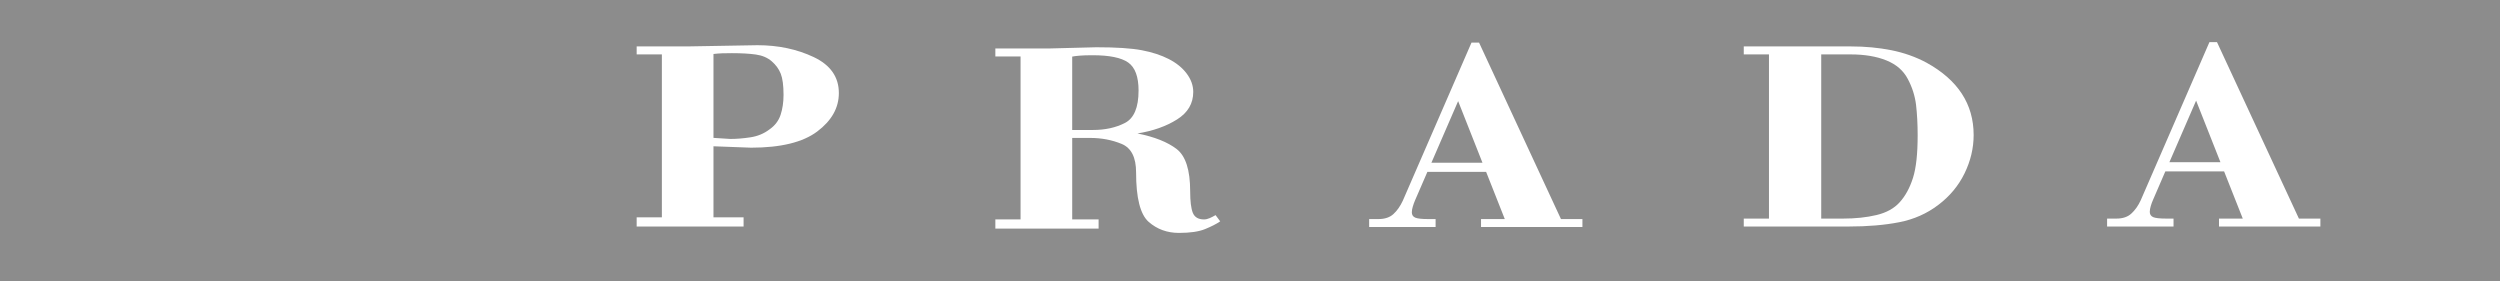 <?xml version="1.0" encoding="UTF-8" standalone="no"?>
<!-- Generator: Adobe Illustrator 14.0.0, SVG Export Plug-In . SVG Version: 6.00 Build 43363)  -->

<svg
   xmlns:dc="http://purl.org/dc/elements/1.1/"
   xmlns:cc="http://creativecommons.org/ns#"
   xmlns:rdf="http://www.w3.org/1999/02/22-rdf-syntax-ns#"
   xmlns:svg="http://www.w3.org/2000/svg"
   xmlns="http://www.w3.org/2000/svg"
   xmlns:sodipodi="http://sodipodi.sourceforge.net/DTD/sodipodi-0.dtd"
   xmlns:inkscape="http://www.inkscape.org/namespaces/inkscape"
   version="1.1"
   id="Ebene_1"
   x="0px"
   y="0px"
   width="985.615"
   height="110.91"
   viewBox="-193 0 985.615 110.91"
   enable-background="new -193 0 985.615 110.91"
   xml:space="preserve"
   inkscape:version="0.91 r"
   sodipodi:docname="Prada-Sport.svg"><sodipodi:namedview
   pagecolor="#ffffff"
   bordercolor="#666666"
   borderopacity="1"
   objecttolerance="10"
   gridtolerance="10"
   guidetolerance="10"
   inkscape:pageopacity="0"
   inkscape:pageshadow="2"
   inkscape:window-width="640"
   inkscape:window-height="480"
   id="namedview17"
   showgrid="false"
   inkscape:zoom="0.49918072"
   inkscape:cx="492.8075"
   inkscape:cy="55.454998"
   inkscape:window-x="0"
   inkscape:window-y="0"
   inkscape:window-maximized="0"
   inkscape:current-layer="Ebene_1" /><defs
   id="defs19" />
<g
   id="g3">
	<polygon
   style="fill:#8c8c8c"
   id="polygon5"
   points="-193,0 -193,110.91 792.615,110.91 792.615,0 " />
	<path
   style="fill:#ffffff"
   inkscape:connector-curvature="0"
   id="path7"
   d="m 100.156,85.689 0,3.617 -42.154,0 0,-3.617 9.938,0 0,-64.242 -9.938,0 0,-3.145 20.03,0 27.562,-0.48 c 8.24,0 15.646,1.573 22.233,4.694 6.588,3.129 9.889,7.853 9.889,14.175 0,5.832 -2.846,10.879 -8.521,15.149 -5.677,4.26 -14.371,6.383 -26.085,6.383 l -14.826,-0.551 0,28.018 11.872,0 0,-0.001 z m 10.172,-34.644 c 2.17,-1.494 3.632,-3.412 4.417,-5.762 0.771,-2.343 1.163,-4.977 1.163,-7.894 0,-3.703 -0.378,-6.478 -1.101,-8.324 -0.738,-1.849 -1.917,-3.483 -3.568,-4.907 -1.636,-1.414 -3.726,-2.303 -6.226,-2.657 -2.5,-0.353 -5.662,-0.542 -9.467,-0.542 -1.463,0 -2.752,0.023 -3.82,0.055 -1.084,0.04 -2.231,0.126 -3.442,0.268 l 0,33.073 6.62,0.424 c 2.5,0 5.157,-0.213 7.97,-0.645 2.799,-0.424 5.299,-1.454 7.454,-3.089 l 0,0 z" />
	<path
   style="fill:#ffffff"
   inkscape:connector-curvature="0"
   id="path9"
   d="m 254.9,67.971 c 0,-5.896 -1.887,-9.639 -5.676,-11.226 -3.806,-1.573 -7.926,-2.367 -12.421,-2.367 l -7.091,0 0,32.13 10.407,0 0,3.616 -40.707,0 0,-3.616 9.938,0 0,-64.253 -9.938,0 0,-3.136 20.802,0 18.993,-0.487 c 7.895,0 13.868,0.393 17.94,1.171 4.088,0.779 7.609,1.927 10.598,3.452 2.986,1.524 5.36,3.427 7.09,5.739 1.73,2.295 2.595,4.716 2.595,7.263 0,4.537 -2.122,8.152 -6.385,10.833 -4.262,2.689 -9.466,4.536 -15.612,5.519 6.745,1.36 11.902,3.413 15.456,6.148 3.553,2.735 5.329,8.286 5.329,16.62 0,3.93 0.348,6.762 1.037,8.505 0.707,1.745 2.17,2.626 4.436,2.626 0.675,0 1.429,-0.174 2.201,-0.503 0.785,-0.347 1.557,-0.739 2.343,-1.194 l 1.825,2.453 c -1.479,1.021 -3.461,2.027 -5.914,3.033 -2.47,1.021 -5.928,1.525 -10.347,1.525 -4.669,0 -8.663,-1.463 -11.964,-4.371 -3.285,-2.926 -4.935,-9.402 -4.935,-19.48 l 0,0 z m 0.975,-32.256 c 0,-5.463 -1.368,-9.151 -4.088,-11.068 -2.721,-1.911 -7.39,-2.87 -14.041,-2.87 -2.17,0 -3.868,0.055 -5.126,0.166 -1.257,0.103 -2.216,0.228 -2.907,0.369 l 0,28.931 8.159,0 c 4.826,0 9.04,-0.92 12.625,-2.768 3.585,-1.84 5.378,-6.101 5.378,-12.76 l 0,0 z" />
	<path
   style="fill:#ffffff"
   inkscape:connector-curvature="0"
   id="path11"
   d="m 430.863,86.366 0,3.129 -39.975,0 0,-3.129 9.368,0 -7.357,-18.601 -23.16,0 -4.827,11.131 c -0.347,0.787 -0.646,1.604 -0.895,2.453 -0.269,0.851 -0.41,1.637 -0.41,2.359 0,0.99 0.439,1.684 1.305,2.075 0.865,0.394 2.595,0.582 5.204,0.582 l 2.862,0 0,3.129 -26.196,0 0,-3.129 3.648,0 c 2.516,0 4.497,-0.66 5.912,-1.966 1.447,-1.32 2.688,-3.082 3.71,-5.282 l 27.075,-62.31 2.988,0 32.288,69.558 8.46,0 0,0.001 z m -49.001,-46.499 -10.534,24.283 20.125,0 -9.591,-24.283 0,0 z" />
	<path
   style="fill:#ffffff"
   inkscape:connector-curvature="0"
   id="path13"
   d="m 566.487,24.693 c 12.39,6.816 18.615,16.329 18.615,28.529 0,5.189 -1.194,10.219 -3.585,15.125 -2.39,4.891 -5.848,9.041 -10.346,12.438 -4.495,3.428 -9.621,5.691 -15.407,6.822 -5.755,1.135 -12.453,1.699 -20.063,1.699 l -41.226,0 0,-3.129 9.938,0 0,-64.73 -9.938,0 0,-3.145 42.232,0 c 5.66,0 10.942,0.503 15.941,1.493 4.972,0.999 9.596,2.626 13.839,4.898 l 0,0 z m -32.923,61.485 c 4.937,0 9.37,-0.472 13.239,-1.398 3.898,-0.928 6.948,-2.61 9.148,-5.047 2.202,-2.438 3.962,-5.613 5.22,-9.561 1.259,-3.931 1.856,-9.543 1.856,-16.848 0,-4.434 -0.222,-8.426 -0.63,-11.965 -0.438,-3.545 -1.508,-6.965 -3.271,-10.251 -1.729,-3.293 -4.526,-5.723 -8.427,-7.295 -3.898,-1.581 -8.618,-2.366 -14.151,-2.366 l -11.54,0 0,64.731 8.556,0 0,0 z" />
	<path
   style="fill:#ffffff"
   inkscape:connector-curvature="0"
   id="path15"
   d="m 721.799,86.178 0,3.129 -39.968,0 0,-3.129 9.372,0 -7.359,-18.6 -23.176,0 -4.811,11.131 c -0.348,0.786 -0.66,1.604 -0.912,2.453 -0.251,0.85 -0.408,1.636 -0.408,2.343 0,0.99 0.438,1.683 1.32,2.091 0.849,0.377 2.578,0.582 5.188,0.582 l 2.859,0 0,3.129 -26.193,0 0,-3.129 3.647,0 c 2.516,0 4.498,-0.66 5.911,-1.98 1.445,-1.305 2.704,-3.065 3.713,-5.268 l 27.072,-62.31 2.987,0 32.294,69.56 8.462,0 0,-0.002 z m -48.994,-46.509 -10.531,24.276 20.125,0 -9.594,-24.276 0,0 z" />
</g>
</svg>